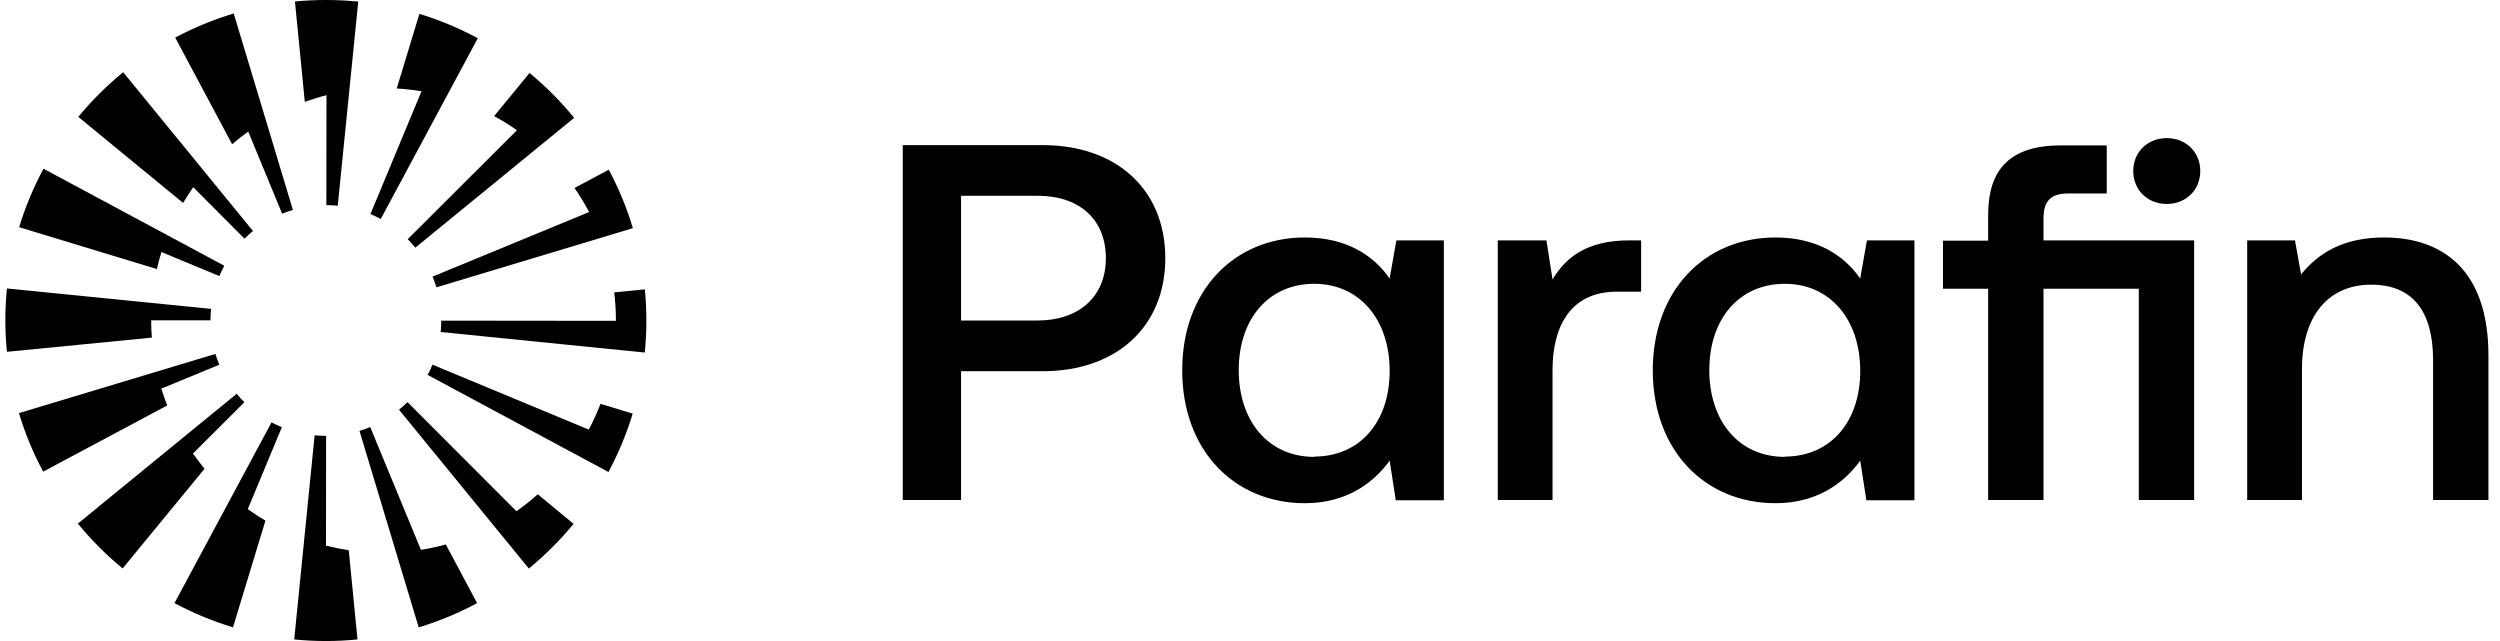 <svg width="468" height="120" viewBox="0 0 468 120" fill="none" xmlns="http://www.w3.org/2000/svg"><path d="M195.182 27.164H169V93.6h10.909V69.491h15.273C209.036 69.491 218.145 61.145 218.145 48.327 218.145 35.509 209.036 27.164 195.182 27.164zM194.255 60H179.909V36.654h14.4C202.109 36.654 207.018 41.127 207.018 48.327c0 7.2-5.018 11.673-12.818 11.673H194.255zM260.145 52.145C257.036 47.673 251.909 44.455 244.273 44.455c-13.2.0-22.964 9.873-22.964 24.873S231.073 94.2 244.273 94.2C251.855 94.2 256.982 90.6 260.145 86.236L261.291 93.654h9V45H261.4l-1.255 7.091V52.145zM246.018 85.527C237.455 85.527 231.891 78.873 231.891 69.273c0-9.6 5.618-16.145 14.127-16.145C254.527 53.127 260.145 59.836 260.145 69.436 260.145 79.036 254.527 85.473 246.018 85.473V85.527zM348.236 52.145C345.127 47.673 340 44.455 332.364 44.455c-13.2.0-22.964 9.873-22.964 24.873S319.164 94.2 332.364 94.2C339.945 94.2 345.073 90.6 348.236 86.236L349.382 93.654h9V45H349.491l-1.255 7.091V52.145zM334.109 85.527C325.545 85.527 319.982 78.873 319.982 69.273c0-9.6 5.618-16.145 14.127-16.145C342.618 53.127 348.236 59.836 348.236 69.436 348.236 79.036 342.618 85.473 334.109 85.473V85.527zM304.927 45h2.291v9.6H302.691C293.582 54.6 290.636 61.691 290.636 69.218V93.6H280.382v-48.6H289.491L290.636 52.309C293.091 48.218 297.018 45 304.982 45H304.927zM411.891 32.018C411.891 35.618 409.164 38.182 405.618 38.182 402.073 38.182 399.345 35.618 399.345 32.018 399.345 28.418 402.073 25.855 405.618 25.855 409.164 25.855 411.891 28.418 411.891 32.018zm53.945 34.527V93.6H455.473V67.418C455.473 58.2 451.6 53.291 443.909 53.291c-8.182.0-12.982 6-12.982 15.818V93.6H420.673v-48.6H429.618L430.764 51.382C433.818 47.564 438.455 44.455 446.309 44.455c10.746.0 19.527 5.891 19.527 22.091zM382.545 45h28.2v48.6H400.382V54.054H382.545V93.6H372.182V54.054H363.727v-9H372.182V40.2C372.182 31.636 376.382 27.218 385.764 27.218h8.618v9H387.182c-3.327.0-4.637 1.418-4.637 4.745v4.091V45z" fill="#000"/><path d="M63.226 38.514 67.063.3C65.048.099 63.025-.002 61 .184514e-4c-1.95.0-3.878.093-5.784.279L57.058 19.065C58.381 18.588 59.737 18.165 61.117 17.823L61.093 38.403C61.813 38.4 62.527 38.442 63.226 38.514z" fill="#000"/><path d="M43.453 27C44.423 26.166 45.428 25.376 46.468 24.63l6.348 15.372C53.472 39.734 54.144 39.5 54.832 39.3L43.753 2.52C39.962 3.659 36.293 5.172 32.8 7.035L43.453 27z" fill="#000"/><path d="M74.266 16.572C75.82 16.658 77.368 16.828 78.904 17.082L69.349 40.074C70.009 40.35 70.651 40.659 71.275 40.995L89.443 7.158C85.959 5.28 82.297 3.752 78.511 2.598L74.266 16.572z" fill="#000"/><path d="M36.169 35.043C35.507 36.007 34.876 36.989 34.276 37.989l-19.617-16.11c2.518-3.057 5.332-5.859 8.4-8.364l24.3 29.73C46.805 43.695 46.275 44.172 45.769 44.676l-9.6-9.633z" fill="#000"/><path d="M76.324 44.778l20.445-20.4C95.399 23.414 93.974 22.532 92.5 21.735l6.627-8.073c3.054 2.518 5.851 5.332 8.352 8.4l-29.73 24.3C77.299 45.81 76.824 45.282 76.324 44.778z" fill="#000"/><path d="M81.7 53.787l36.777-11.079C117.338 38.92 115.826 35.255 113.962 31.767l-6.417 3.426c1.003 1.444 1.917 2.946 2.739 4.5L80.977 51.78C81.252 52.436 81.493 53.106 81.7 53.787z" fill="#000"/><path d="M96.676 95.7C98.069 94.722 99.404 93.664 100.675 92.532l6.696 5.535C104.86 101.122 102.056 103.924 98.998 106.431l-24.3-29.727C75.247 76.251 75.775 75.774 76.276 75.27l20.4 20.43z" fill="#000"/><path d="M115.3 60.06V60C115.299 58.239 115.192 56.48 114.979 54.732l5.736-.564C120.901 56.091 121 58.041 121 60.015 121 62.037 120.9 64.032 120.7 66L82.492 62.151C82.561 61.452 82.6 60.741 82.6 60.024L115.3 60.06z" fill="#000"/><path d="M36.124 84.9 45.745 75.3C45.241 74.796 44.761 74.268 44.305 73.716l-29.727 24.3c2.511 3.068 5.317 5.881 8.379 8.4l15.33-18.663C37.529 86.823 36.808 85.872 36.124 84.9z" fill="#000"/><path d="M28.3 59.964V60C28.3 61.077 28.342 62.145 28.432 63.201L1.3 65.859C1.099 63.933 1 61.977 1 60c0-2.026.1-4.026.3-6l38.208 3.822C39.439 58.527 39.4 59.241 39.4 59.964H28.3z" fill="#000"/><path d="M31.3 75.9C30.9 74.868 30.534 73.818 30.202 72.75l10.845-4.476C40.774 67.617 40.534 66.942 40.324 66.255L3.547 77.331c1.142 3.796 2.66 7.468 4.533 10.962L31.3 75.9z" fill="#000"/><path d="M78.799 102.936C80.368 102.684 81.921 102.344 83.452 101.919l5.865 10.989C85.83 114.778 82.166 116.296 78.379 117.441L67.297 80.664C67.981 80.457 68.653 80.214 69.307 79.944l9.492 22.992z" fill="#000"/><path d="M112.414 75.6C111.781 77.251 111.047 78.861 110.215 80.421L80.959 68.265C80.691 68.921 80.391 69.562 80.059 70.188l33.84 18.171C115.769 84.874 117.29 81.212 118.438 77.427l-6.024-1.827z" fill="#000"/><path d="M65.287 103.005 66.922 119.7C64.974 119.9 63 120 61 120S57.026 119.9 55.078 119.7L58.9 81.489C59.599 81.555 60.295 81.591 61 81.591H61.048L61.024 102.144C62.429 102.503 63.852 102.791 65.287 103.005z" fill="#000"/><path d="M46.387 95.313C47.457 96.077 48.557 96.794 49.687 97.464l-6.069 19.974C39.826 116.293 36.158 114.773 32.668 112.899L50.824 79.074C51.451 79.395 52.096 79.701 52.759 79.974L46.387 95.313z" fill="#000"/><path d="M30.22 47.181C29.9 48.229 29.617 49.291 29.371 50.367L3.586 42.534c1.15-3.793 2.678-7.462 4.56-10.95l33.837 18.162C41.644 50.375 41.336 51.021 41.062 51.681l-10.842-4.5z" fill="#000"/></svg>